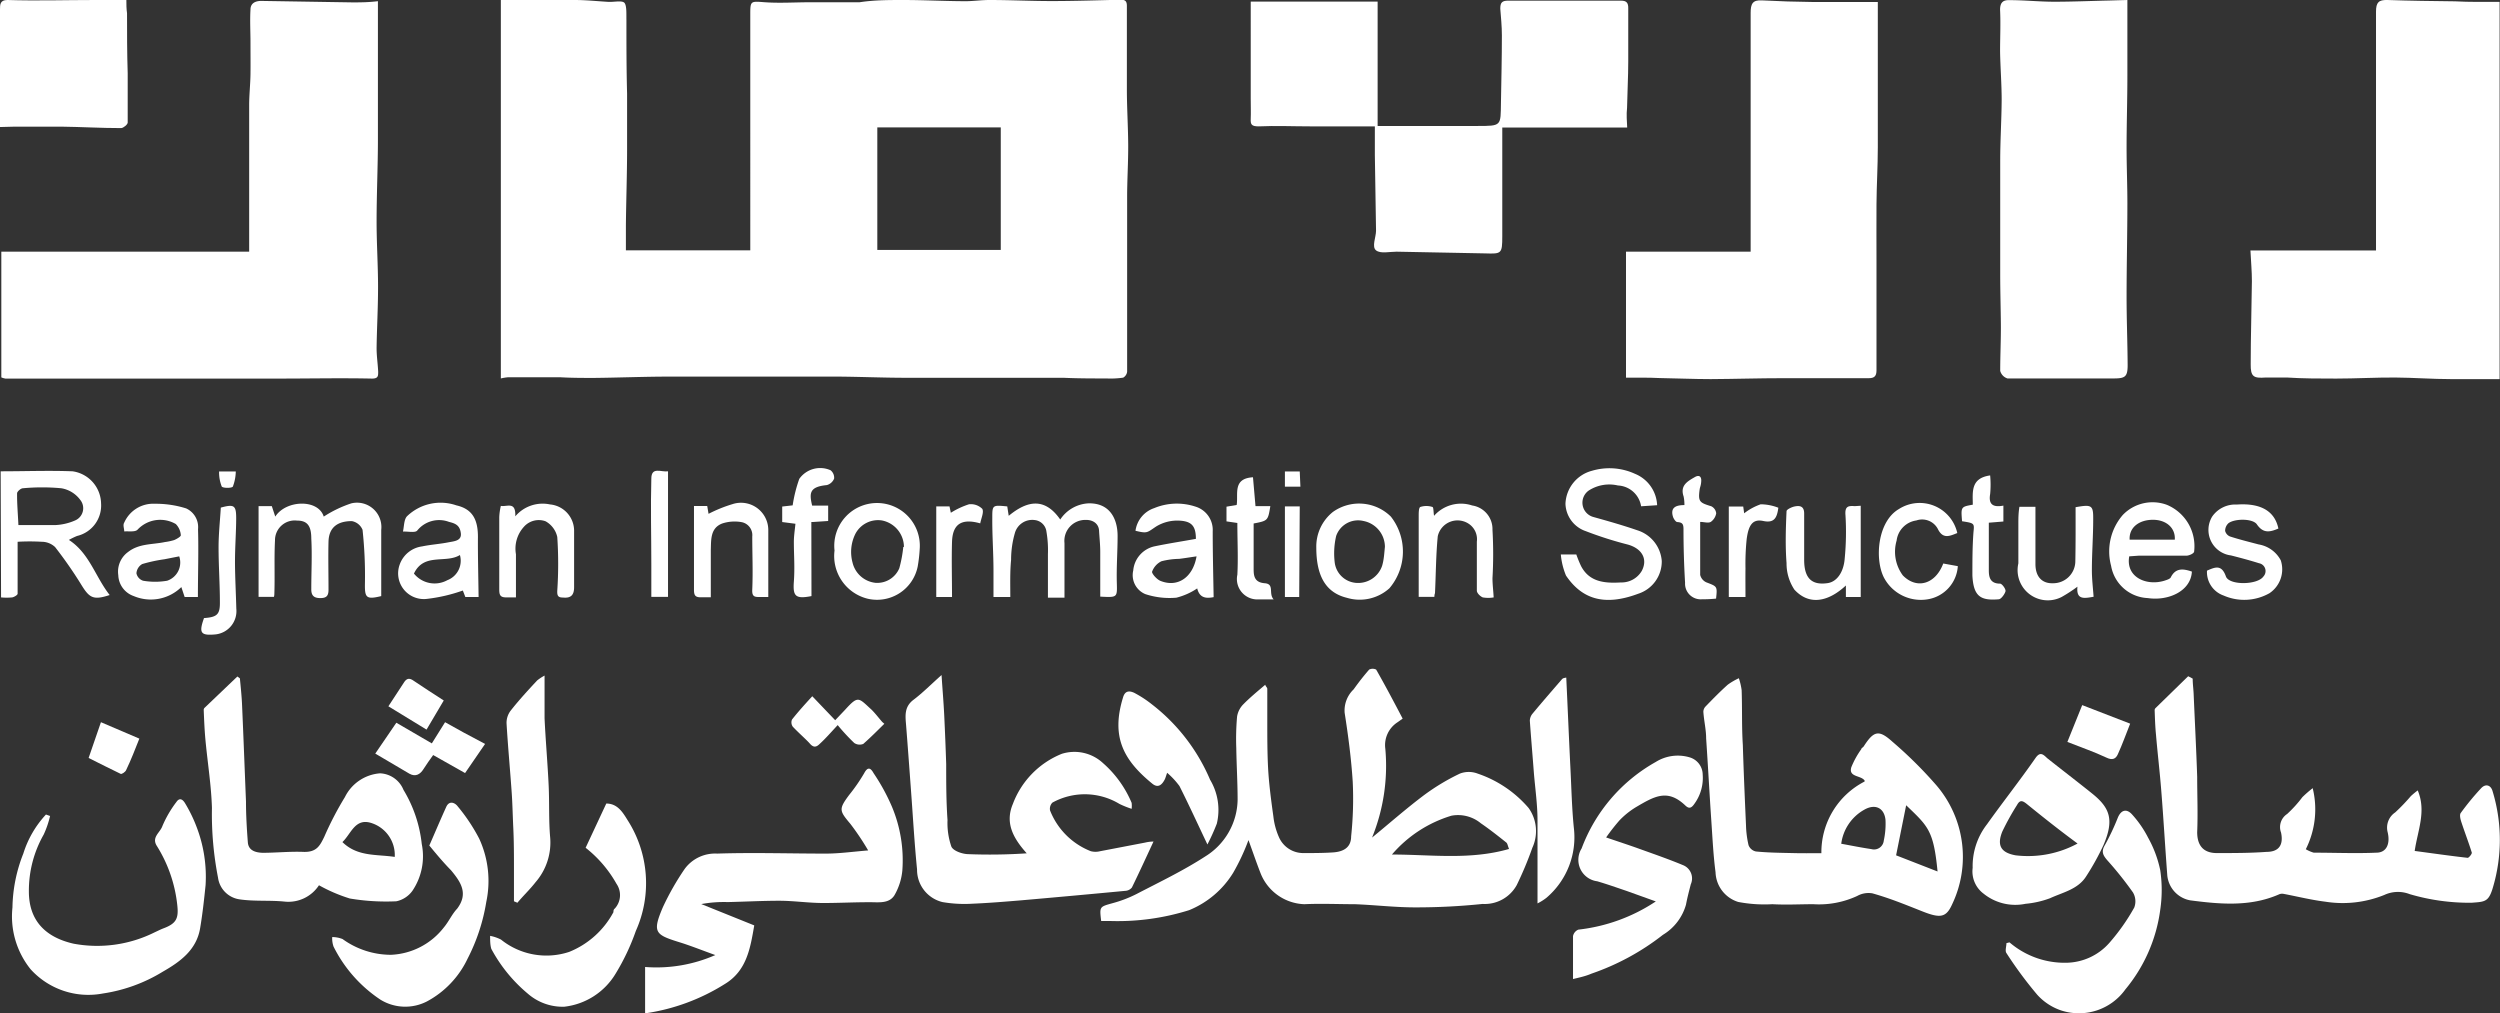 <svg xmlns="http://www.w3.org/2000/svg" viewBox="0 0 188.73 76.5"><rect x="0" y="0" width="188.73" height="76.5" fill="#333333" stroke="none"/><defs><style>.cls-1{fill:#fff;}</style></defs><g id="Layer_2" data-name="Layer 2"><g id="Layer_1-2" data-name="Layer 1"><path class="cls-1" d="M37.81,0c1.84,0,3.7,0,5.57,0,.84,0,1.69.09,2.53.14C46.35.17,47,0,47.16.24s.12.84.13,1.28c0,1.85,0,3.7.05,5.55,0,1.38,0,2.77,0,4.16,0,1.92-.07,3.84-.09,5.77,0,.61,0,1.23,0,1.9h9.39V1.17c0-1.13,0-1.08,1.11-1s2.29,0,3.44,0,2.46,0,3.7,0C66,0,67.1,0,68.18,0c1.5,0,3,.08,4.5.09C73.35.11,74,0,74.7,0c1.57,0,3.13.08,4.69.08,1.75,0,3.49-.06,5.24-.1.38,0,.45.18.44.54,0,2.07,0,4.14,0,6.21,0,1.38.09,2.76.1,4.14s-.08,2.65-.08,4c0,1.47,0,2.94,0,4.41,0,2,0,4,0,6,0,.93,0,1.85,0,2.78a.6.6,0,0,1-.3.45,6.61,6.61,0,0,1-1.26.06c-1.08,0-2.16,0-3.24-.05l-4.28,0H71.93c-1.17,0-2.33,0-3.49,0-1.76,0-3.52-.08-5.28-.09-2,0-4.07,0-6.1,0s-4.31,0-6.47,0c-1.91,0-3.82.08-5.74.1-.85,0-1.7,0-2.56-.05l-3.93,0a3.7,3.7,0,0,0-.55.09ZM75.55,9.62H66.23v9.25h9.32Z"/><path class="cls-1" d="M18.81,19c0-1.2,0-2.32,0-3.44s0-2.44,0-3.67,0-2.62,0-3.94c0-.79.09-1.57.1-2.36s0-1.59,0-2.39-.05-1.65,0-2.48c0-.51.42-.66.85-.65l6.83.11c.6,0,1.2,0,1.94-.09v4.8c0,1.9,0,3.81,0,5.71s-.1,4.09-.1,6.14c0,1.64.11,3.28.11,4.92s-.09,3.08-.11,4.62c0,.59.09,1.18.12,1.78,0,.33,0,.53-.5.52-2.31-.05-4.63,0-6.95,0l-6,0c-1.21,0-2.43,0-3.65,0l-6.67,0c-1.46,0-2.91,0-4.37,0a1.4,1.4,0,0,1-.31-.09V19Z"/><path class="cls-1" d="M122.75,28.51V19h9.41v-.91c0-5.7,0-11.41,0-17.11,0-.69.14-1,.88-.95q1.89.1,3.78.12c1.61,0,3.22,0,4.94,0,0,1.2,0,2.48,0,3.75,0,.77,0,1.54,0,2.3,0,.58,0,1.17,0,1.75,0,1.06,0,2.12,0,3.18,0,1.43-.09,2.86-.1,4.29s0,2.83,0,4.25c0,1,0,2,0,3,0,1.76,0,3.53,0,5.29,0,.43-.16.59-.58.59-2.15,0-4.3,0-6.45,0-1.82,0-3.65.06-5.48.07-1.29,0-2.58-.06-3.87-.08C124.5,28.5,123.63,28.51,122.75,28.51Z"/><path class="cls-1" d="M188.7.14V28.62c-1.21,0-2.44,0-3.67,0-1.4,0-2.81-.11-4.21-.12s-3,.08-4.46.08c-1.23,0-2.47,0-3.71-.08-.54,0-1.08,0-1.62,0-.91.07-1.13-.07-1.12-1,0-2.09.07-4.19.09-6.28,0-.75-.07-1.49-.11-2.31h9.48V18c0-5.71,0-11.42,0-17.12,0-.7.2-.9.87-.88,1.7.06,3.4.08,5.1.1C186.42.16,187.53.14,188.7.14Z"/><path class="cls-1" d="M160.6,0c0,2,0,3.83,0,5.7s-.06,3.65-.06,5.47c0,1.39.06,2.77.06,4.16,0,2.36-.06,4.72-.06,7.08,0,1.72.07,3.44.08,5.16,0,.9-.21,1-1.09,1-1.54,0-3.09,0-4.63,0-1.12,0-2.23,0-3.35,0A.82.82,0,0,1,151,28c0-1.17.06-2.35.05-3.52S151,22,151,20.7c0-.81,0-1.61,0-2.42,0-2.05,0-4.1,0-6.14,0-1.53.1-3.06.11-4.59,0-1.23-.1-2.45-.12-3.68,0-1.05.05-2.09,0-3.13,0-.55.22-.75.72-.73,1.12,0,2.25.12,3.37.12,1.37,0,2.74-.06,4.1-.09Z"/><path class="cls-1" d="M122.84,9.63h-9.43c0,1.45,0,2.83,0,4.21s0,2.68,0,4-.06,1.33-1.28,1.29l-6.7-.13c-.53,0-1.21.17-1.55-.1s0-1,0-1.48l-.09-5.73c0-.69,0-1.38,0-2.15H98.91c-1.3,0-2.6-.06-3.89,0-.54,0-.62-.14-.6-.57s0-1,0-1.53V.12H104V9.51h1.91c1.87,0,3.73,0,5.6,0s1.77,0,1.8-1.74.07-3.41.07-5.11c0-.68-.07-1.36-.12-2,0-.46.12-.62.63-.61,1.59,0,3.18,0,4.76,0l3.72,0c.42,0,.56.16.55.59,0,1.35,0,2.7,0,4,0,1.17-.07,2.33-.09,3.5C122.77,8.67,122.82,9.15,122.84,9.63Z"/><path class="cls-1" d="M94.25,63.42a16.18,16.18,0,0,1-1.15,2.46,7,7,0,0,1-3.33,2.83,18,18,0,0,1-5.9.82h-.74C83,68.43,83,68.46,84,68.18a9.34,9.34,0,0,0,1.78-.68c1.77-.92,3.57-1.78,5.23-2.86a5.12,5.12,0,0,0,2.42-4.26c0-1.29-.08-2.59-.1-3.89a19.19,19.19,0,0,1,.06-2.4,1.7,1.7,0,0,1,.47-.92c.48-.49,1-.92,1.66-1.48,0,.1.15.21.15.31,0,.83,0,1.66,0,2.48,0,1.17,0,2.33.06,3.49s.23,2.45.4,3.67a5.28,5.28,0,0,0,.43,1.58,2,2,0,0,0,1.84,1.18c.75,0,1.49,0,2.24-.05S102,64,102,63.14a27.05,27.05,0,0,0,.12-4.12c-.11-1.74-.34-3.48-.61-5.21a2.21,2.21,0,0,1,.68-1.77,18.7,18.7,0,0,1,1.17-1.49.58.58,0,0,1,.53,0c.69,1.21,1.34,2.44,2,3.7l-.38.27a2.05,2.05,0,0,0-.93,2,14.38,14.38,0,0,1-1,6.71c1.33-1.09,2.62-2.23,4-3.26a16.32,16.32,0,0,1,2.63-1.57,1.88,1.88,0,0,1,1.34,0A8.76,8.76,0,0,1,115.4,61a3,3,0,0,1,.28,3,26.66,26.66,0,0,1-1.18,2.82,2.76,2.76,0,0,1-2.57,1.42,48.58,48.58,0,0,1-5.11.26c-1.51,0-3-.18-4.54-.24-1.27,0-2.55-.06-3.81,0a3.69,3.69,0,0,1-3.3-2.32C94.86,65.15,94.59,64.35,94.25,63.42Zm10.83,1.09c2.94,0,5.89.43,8.84-.42-.1-.24-.11-.41-.21-.49-.63-.5-1.26-1-1.92-1.45a2.7,2.7,0,0,0-2.22-.57A9.55,9.55,0,0,0,105.08,64.51Z"/><path class="cls-1" d="M165.53,51.23c0,.37.05.73.07,1.1.09,2.1.2,4.21.27,6.32,0,1.39.06,2.78,0,4.17,0,1,.46,1.59,1.51,1.58,1.25,0,2.49,0,3.73-.09.93,0,1.29-.53,1.09-1.46a1.18,1.18,0,0,1,.46-1.4,9.35,9.35,0,0,0,1.15-1.27,9,9,0,0,1,.78-.68,6.71,6.71,0,0,1-.52,4.61,2.51,2.51,0,0,0,.6.26c1.58,0,3.16.07,4.73,0,.75,0,1.06-.65.85-1.54a1.38,1.38,0,0,1,.57-1.5A14.46,14.46,0,0,0,182,60.1a6.27,6.27,0,0,1,.52-.43c.66,1.58,0,3-.23,4.57,1.35.18,2.67.37,4,.52.09,0,.34-.3.31-.4-.24-.77-.53-1.52-.78-2.28-.08-.23-.16-.57-.05-.71a19.37,19.37,0,0,1,1.53-1.86c.34-.37.74-.25.87.22a12.61,12.61,0,0,1,0,7.35c-.31,1-.59,1-1.59,1.07a15.92,15.92,0,0,1-4.67-.65,2.44,2.44,0,0,0-1.91.06,8.36,8.36,0,0,1-4.46.51c-1.07-.13-2.13-.4-3.2-.6a.61.61,0,0,0-.32.06c-2.17.94-4.43.73-6.67.44a2.12,2.12,0,0,1-1.74-1.92c-.16-2.12-.28-4.23-.45-6.34-.11-1.42-.28-2.83-.4-4.25-.06-.6-.08-1.21-.1-1.82a.23.23,0,0,1,.06-.18l2.47-2.41Z"/><path class="cls-1" d="M137.5,64.41A6,6,0,0,1,140.76,59a.22.22,0,0,0,0-.08c-.28-.4-1.23-.24-1-1a6.49,6.49,0,0,1,.75-1.36c0-.08.14-.14.19-.22.76-1.18,1.14-1.27,2.17-.34a31.85,31.85,0,0,1,3.3,3.27,8.3,8.3,0,0,1,1.2,9c-.45,1-.89,1.07-2.25.53s-2.49-1-3.77-1.36a1.76,1.76,0,0,0-1.15.2,6.85,6.85,0,0,1-3.31.62c-1,0-2.06.06-3.09,0a10.54,10.54,0,0,1-2.58-.17,2.43,2.43,0,0,1-1.71-2.24c-.17-1.29-.23-2.6-.32-3.9-.14-2.07-.25-4.14-.39-6.21,0-.65-.16-1.3-.21-2a.59.59,0,0,1,.16-.4c.55-.57,1.1-1.13,1.68-1.65a5,5,0,0,1,.84-.49,4.88,4.88,0,0,1,.21.9c.05,1.38,0,2.76.09,4.14.06,2,.15,4.05.24,6.08A7.4,7.4,0,0,0,132,63.8a.76.76,0,0,0,.56.48c.91.09,1.83.1,2.75.12C136,64.42,136.73,64.41,137.5,64.41Zm8.77,1.38c-.3-3.12-.72-3.41-2.37-5l-.76,3.78Zm-7.3-2.1c.81.15,1.56.3,2.3.41a.74.74,0,0,0,.94-.64,6,6,0,0,0,.13-1.57c-.1-.92-.79-1.22-1.59-.77A3.45,3.45,0,0,0,139,63.69Z"/><path class="cls-1" d="M87.08,63.53C86.52,64.74,86,65.87,85.45,67a.68.68,0,0,1-.48.25c-2.64.25-5.27.49-7.91.72-1.2.1-2.41.2-3.61.25a9.81,9.81,0,0,1-2.3-.12,2.51,2.51,0,0,1-1.92-2.47c-.2-2-.31-4-.46-6-.12-1.64-.24-3.28-.37-4.92-.06-.7-.13-1.36.56-1.88s1.32-1.16,2.12-1.87c.07,1.09.15,2,.2,3q.09,1.86.15,3.72c0,1.41,0,2.82.1,4.23a5.46,5.46,0,0,0,.29,2c.14.32.79.55,1.23.57a41.55,41.55,0,0,0,4.46-.06c-1-1.12-1.66-2.27-1.05-3.72a6.56,6.56,0,0,1,3.69-3.79,3.17,3.17,0,0,1,3.12.7,8.21,8.21,0,0,1,2.16,3,2,2,0,0,1,0,.45,7,7,0,0,1-.92-.37,5.06,5.06,0,0,0-5.06-.1.66.66,0,0,0-.18.59,5.43,5.43,0,0,0,3.08,3.08,1.42,1.42,0,0,0,.7,0l3.39-.65A2.84,2.84,0,0,1,87.08,63.53Z"/><path class="cls-1" d="M48.7,76.5V73A11.06,11.06,0,0,0,54,72.1c-.94-.34-1.72-.65-2.52-.91-2-.62-2.28-.73-1.44-2.7a20,20,0,0,1,1.66-2.91,2.85,2.85,0,0,1,2.44-1.14c2.73-.09,5.47,0,8.2,0,1,0,2-.14,3.2-.24a19.58,19.58,0,0,0-1.34-2c-.84-1-.89-1.11-.11-2.17a13.29,13.29,0,0,0,1.15-1.66c.28-.53.5-.38.71,0a15.09,15.09,0,0,1,1.38,2.52,10.46,10.46,0,0,1,.79,4.82,4.57,4.57,0,0,1-.6,1.88c-.42.66-1.23.51-1.92.52-1.15,0-2.29.06-3.43.06S59.94,68,58.84,68c-1.3,0-2.6.07-3.9.1a9.44,9.44,0,0,0-2,.15l4,1.61c-.3,1.74-.57,3.43-2.23,4.43A15.43,15.43,0,0,1,48.7,76.5Z"/><path class="cls-1" d="M18.11,51.21c.06.64.13,1.29.16,1.93.11,2.46.2,4.91.3,7.37,0,1,.06,2.05.14,3.08.05.65.63.77,1.11.79,1,0,2.05-.11,3.07-.07s1.26-.47,1.59-1.14a24.53,24.53,0,0,1,1.56-3,3.23,3.23,0,0,1,2.65-1.79,2,2,0,0,1,1.77,1.25,9.94,9.94,0,0,1,1.38,4.09,4.66,4.66,0,0,1-.7,3.52,2,2,0,0,1-1.22.8,16.48,16.48,0,0,1-3.51-.21,12,12,0,0,1-2.33-1,2.76,2.76,0,0,1-2.63,1.23c-1.12-.11-2.27,0-3.39-.17a1.91,1.91,0,0,1-1.6-1.63A25,25,0,0,1,16,61c-.05-1.71-.33-3.42-.49-5.14-.07-.75-.1-1.5-.13-2.25a.22.22,0,0,1,.08-.19l2.46-2.35Zm7.74,12.36c1.14,1.12,2.58.91,3.95,1.12A2.54,2.54,0,0,0,28,62.12C26.8,61.76,26.51,62.94,25.85,63.57Z"/><path class="cls-1" d="M0,9.59V.72C0,.34,0,0,.56,0,2.77.07,5,0,7.2,0H9.54c0,.34,0,.65.05,1,0,1.51,0,3,.05,4.54,0,1.24,0,2.48,0,3.71,0,.15-.33.42-.5.42-1.51,0-3-.09-4.54-.11-1.15,0-2.31,0-3.46,0Z"/><path class="cls-1" d="M3.78,61.6A7.19,7.19,0,0,1,3.3,63,8.56,8.56,0,0,0,2.18,67.3c0,2.06,1.1,3.42,3.37,3.94a9.71,9.71,0,0,0,6.11-.85c.22-.1.43-.21.66-.3,1-.37,1.18-.76,1.06-1.79a10.48,10.48,0,0,0-1.54-4.44c-.42-.66.25-1,.42-1.5a8.38,8.38,0,0,1,1.06-1.82c.28-.41.54-.1.67.13a10.81,10.81,0,0,1,.86,1.78,10.49,10.49,0,0,1,.67,4.37c-.11,1.08-.23,2.17-.41,3.24-.27,1.65-1.5,2.54-2.83,3.3A12,12,0,0,1,7.77,75a5.88,5.88,0,0,1-5.46-1.83A6.36,6.36,0,0,1,.94,68.51a11.49,11.49,0,0,1,.82-4.07,7.68,7.68,0,0,1,1.71-2.95Z"/><path class="cls-1" d="M118.75,73.91c0-1.08,0-2.16,0-3.24a.67.67,0,0,1,.4-.49A13.19,13.19,0,0,0,125,68.05l-2.2-.79c-.74-.25-1.47-.51-2.22-.73a1.63,1.63,0,0,1-1.18-2.48A12.49,12.49,0,0,1,125,57.52a3.13,3.13,0,0,1,2.54-.35,1.37,1.37,0,0,1,1,1.31,3.31,3.31,0,0,1-.64,2.22c-.23.33-.41.36-.68.1-1.34-1.27-2.32-.69-3.73.14a6.12,6.12,0,0,0-1.24,1,15.41,15.41,0,0,0-1,1.28c.84.29,1.68.56,2.51.86,1.11.4,2.24.79,3.34,1.25a1.08,1.08,0,0,1,.54,1.43c-.13.51-.26,1-.36,1.53a3.89,3.89,0,0,1-1.74,2.28,18.45,18.45,0,0,1-5.39,2.93C119.69,73.7,119.2,73.8,118.75,73.91Z"/><path class="cls-1" d="M148.92,65.52A5.15,5.15,0,0,1,150,62.23c1.19-1.67,2.47-3.29,3.66-5,.34-.49.56-.31.88,0,1.12.89,2.26,1.76,3.38,2.66,1.38,1.1,1.69,2,.88,3.9a19.21,19.21,0,0,1-1.3,2.35c-.62,1-1.77,1.22-2.74,1.67a7.12,7.12,0,0,1-1.85.42,3.81,3.81,0,0,1-3.17-.77A2.09,2.09,0,0,1,148.92,65.52Zm7.92-1.84c-1.36-1-2.62-2-3.85-3-.33-.26-.51-.29-.72.09a19.39,19.39,0,0,0-1.11,2c-.43,1.06-.1,1.6,1,1.8A7.86,7.86,0,0,0,156.84,63.68Z"/><path class="cls-1" d="M44.21,64l1.56-3.34c.86,0,1.26.69,1.63,1.29A8.81,8.81,0,0,1,48,70.28a16.81,16.81,0,0,1-1.53,3.23A5.2,5.2,0,0,1,42.59,76a4,4,0,0,1-2.76-1,11.42,11.42,0,0,1-2.74-3.37C37,71.33,37,71,37,70.65a3.05,3.05,0,0,1,.82.28,5.47,5.47,0,0,0,5.15.93,6.57,6.57,0,0,0,3.34-3c0-.08,0-.2.1-.27a1.5,1.5,0,0,0,.13-1.87A9.16,9.16,0,0,0,44.21,64Z"/><path class="cls-1" d="M151.7,71.14a6.39,6.39,0,0,0,4.3,1.54,4.41,4.41,0,0,0,3.23-1.49,15.39,15.39,0,0,0,1.89-2.68,1.32,1.32,0,0,0-.1-1.14,26.82,26.82,0,0,0-1.94-2.43c-.31-.36-.47-.64-.19-1.12a17.79,17.79,0,0,0,1-2.12c.27-.61.69-.63,1.06-.22a8,8,0,0,1,1.21,1.75,8.63,8.63,0,0,1,.92,2.46,10.2,10.2,0,0,1,0,3,11.84,11.84,0,0,1-2.63,6,4.31,4.31,0,0,1-4.85,1.59,4.25,4.25,0,0,1-1.8-1.18,30.14,30.14,0,0,1-2.33-3.15c-.12-.17,0-.5,0-.75Z"/><path class="cls-1" d="M32.41,63.83c.4-.91.82-1.91,1.27-2.9.23-.53.67-.33.87-.06a13.55,13.55,0,0,1,1.63,2.45,7.62,7.62,0,0,1,.53,4.77,14.27,14.27,0,0,1-1.41,4.28,7.11,7.11,0,0,1-3.07,3.23,3.57,3.57,0,0,1-3.52-.14,10.35,10.35,0,0,1-3.53-4,1.88,1.88,0,0,1-.1-.72,2.17,2.17,0,0,1,.78.15,6.24,6.24,0,0,0,3.65,1.19,5.33,5.33,0,0,0,4-2.07c.37-.44.61-1,1-1.41.86-1.14.29-2-.46-2.9C33.51,65.15,33,64.55,32.41,63.83Z"/><path class="cls-1" d="M118.24,51.15c.11,2.3.2,4.53.31,6.75.08,1.53.11,3.06.26,4.57a6,6,0,0,1-2.07,5.31,4,4,0,0,1-.67.42c0-2.17,0-4.21,0-6.25,0-1.19-.17-2.37-.27-3.55-.1-1.34-.22-2.69-.31-4a.87.87,0,0,1,.2-.52c.73-.88,1.48-1.74,2.23-2.61C118,51.2,118,51.2,118.24,51.15Z"/><path class="cls-1" d="M41.11,51c0,1.2,0,2.22,0,3.23.08,1.69.23,3.38.31,5.08.06,1.29,0,2.59.11,3.87a4.57,4.57,0,0,1-1.1,3.42c-.42.54-.91,1-1.37,1.55l-.26-.11V65.64c0-1,0-2.09-.05-3.13s-.06-1.87-.13-2.81c-.12-1.7-.28-3.41-.38-5.11a1.52,1.52,0,0,1,.31-.94c.62-.79,1.3-1.53,2-2.28A3.71,3.71,0,0,1,41.11,51Z"/><path class="cls-1" d="M91.15,63.75c-.75-1.58-1.4-3-2.11-4.41a6,6,0,0,0-.93-1c-.09.25-.12.38-.18.5-.2.39-.49.68-.93.33-2.21-1.8-3.14-3.56-2.21-6.55.16-.52.52-.46.83-.32a8.37,8.37,0,0,1,1.31.85,14.21,14.21,0,0,1,4.42,5.71,4.44,4.44,0,0,1,.51,3.32A15.82,15.82,0,0,1,91.15,63.75Z"/><path class="cls-1" d="M.05,35.58c1.85,0,3.64-.07,5.43,0A2.5,2.5,0,0,1,7.63,38a2.36,2.36,0,0,1-1.81,2.46,5.71,5.71,0,0,0-.62.3c1.55,1,2,2.79,3.08,4.16-1.22.4-1.52.23-2.12-.74a31.91,31.91,0,0,0-2-2.88,1.47,1.47,0,0,0-1-.4,15.66,15.66,0,0,0-1.83,0V43c0,.61,0,1.21,0,1.82,0,.1-.26.25-.41.28a4.62,4.62,0,0,1-.84,0Zm1.34,4.06c1,0,1.88,0,2.77,0a4.18,4.18,0,0,0,1.53-.36,1,1,0,0,0,.37-1.54,2.23,2.23,0,0,0-1.43-.88,15.6,15.6,0,0,0-2.9,0c-.16,0-.44.25-.44.38C1.28,38,1.35,38.77,1.39,39.64Z"/><path class="cls-1" d="M117.83,41.86H119a9.07,9.07,0,0,0,.36.88c.61,1.16,1.7,1.31,3,1.23a1.77,1.77,0,0,0,1.58-.87c.48-.91,0-1.71-1.09-2a27.64,27.64,0,0,1-3.13-1,2.26,2.26,0,0,1-1.54-2.07,2.68,2.68,0,0,1,2-2.49,4.63,4.63,0,0,1,3.25.23,2.68,2.68,0,0,1,1.67,2.37l-1.21.08a1.86,1.86,0,0,0-1.75-1.57,2.86,2.86,0,0,0-2.2.38,1.12,1.12,0,0,0,.35,2c1.11.31,2.21.62,3.31,1a2.64,2.64,0,0,1,1.85,2.32,2.56,2.56,0,0,1-1.77,2.47c-2.66,1-4.31.33-5.46-1.37A5.35,5.35,0,0,1,117.83,41.86Z"/><path class="cls-1" d="M76.27,45.07H75c0-.69,0-1.34,0-2,0-1.32-.1-2.63-.09-3.95,0-1,0-1,1.13-.89l.11.71c1.38-1.14,2.71-1.42,3.89.28A2.72,2.72,0,0,1,82.15,38c1.6-.05,2.22,1.13,2.22,2.46,0,1.17-.09,2.33-.06,3.49s.07,1.16-1.25,1.09c0-1.12,0-2.25,0-3.37,0-.54-.06-1.08-.09-1.61s-.46-.82-1-.81A1.58,1.58,0,0,0,80.36,41c0,1.36,0,2.73,0,4.12H79.11c0-1.1,0-2.2,0-3.29A8.14,8.14,0,0,0,79,40.15a1,1,0,0,0-.89-.89,1.36,1.36,0,0,0-1.5,1,7.26,7.26,0,0,0-.28,2C76.24,43.18,76.27,44.1,76.27,45.07Z"/><path class="cls-1" d="M20.68,45.06H19.52V38.21h1l.26.79c.81-1.27,3.25-1.34,3.66,0a8.92,8.92,0,0,1,2.08-1,1.84,1.84,0,0,1,2.26,2c0,1.66,0,3.32,0,5-1.14.28-1.25.12-1.23-.95A32.28,32.28,0,0,0,27.37,40a1.08,1.08,0,0,0-.81-.66c-1,0-1.73.41-1.76,1.55s0,2.42,0,3.63c0,.48-.17.64-.66.63s-.65-.24-.64-.7c0-1.27.07-2.53,0-3.8,0-1-.34-1.35-1.08-1.35a1.49,1.49,0,0,0-1.66,1.5c-.07,1.36,0,2.72-.05,4.08A.91.91,0,0,1,20.68,45.06Z"/><path class="cls-1" d="M91.62,45.08c-.48.09-1.05.13-1.24-.66a5,5,0,0,1-1.57.7,5.82,5.82,0,0,1-2.35-.27,1.55,1.55,0,0,1-.91-1.78,2.05,2.05,0,0,1,1.58-1.82c1.05-.22,2.11-.38,3.15-.57,0-1-.34-1.36-1.37-1.38a3.06,3.06,0,0,0-1.62.44c-.71.47-.66.55-1.57.33a2.1,2.1,0,0,1,1.41-1.71,4.47,4.47,0,0,1,3.1-.12,1.84,1.84,0,0,1,1.32,1.87C91.55,41.74,91.59,43.37,91.62,45.08ZM90.33,42c-.49.07-.9.14-1.32.19a5.69,5.69,0,0,0-1.33.18,1.4,1.4,0,0,0-.71.8c0,.16.36.57.63.68C88.9,44.38,90.06,43.59,90.33,42Z"/><path class="cls-1" d="M36.13,45.07h-1l-.19-.49a12.21,12.21,0,0,1-2.7.63,1.94,1.94,0,0,1-2.07-2.58,2.08,2.08,0,0,1,1.69-1.38c.67-.14,1.35-.18,2-.31.4-.08,1-.1.93-.68s-.38-.74-.89-.86a2.12,2.12,0,0,0-2.4.65c-.15.19-.71.06-1.08.08.09-.39.07-.91.31-1.16a3.65,3.65,0,0,1,3.72-.82c1.23.28,1.64,1.09,1.63,2.42S36.11,43.52,36.13,45.07ZM31.25,43.3a2,2,0,0,0,2.52.5,1.57,1.57,0,0,0,.95-1.9C33.65,42.56,32,41.71,31.25,43.3Z"/><path class="cls-1" d="M14.94,45.07h-1l-.25-.75A3.3,3.3,0,0,1,10.1,45a1.73,1.73,0,0,1-1.17-1.58,1.83,1.83,0,0,1,.74-1.75c.83-.65,1.84-.55,2.78-.75a4.15,4.15,0,0,0,.7-.15c.19-.08.52-.27.5-.37a1.32,1.32,0,0,0-.38-.84,2.34,2.34,0,0,0-2.89.43c-.19.19-.66.1-1,.13,0-.22-.12-.48,0-.67a2.39,2.39,0,0,1,2.31-1.42,7.63,7.63,0,0,1,2.36.35,1.55,1.55,0,0,1,.9,1.57C15,41.66,14.94,43.35,14.94,45.07ZM13.53,42l-1.12.22a11.52,11.52,0,0,0-1.67.36.87.87,0,0,0-.44.7.75.75,0,0,0,.5.56,5.29,5.29,0,0,0,1.82,0A1.45,1.45,0,0,0,13.53,42Z"/><path class="cls-1" d="M160.74,42c-.28,1.59,1.32,2.25,2.65,1.84.18-.06.43-.13.49-.26.38-.76,1-.63,1.59-.43-.08,1.5-1.81,2.23-3.33,2a2.94,2.94,0,0,1-2.77-2.44,4.2,4.2,0,0,1,.88-3.83,3.11,3.11,0,0,1,3.33-.77,3.38,3.38,0,0,1,2.06,3.52c0,.15-.37.31-.57.32-1.21,0-2.42,0-3.63,0Zm3.44-1.26c.06-.88-.64-1.5-1.65-1.5s-1.81.55-1.76,1.5Z"/><path class="cls-1" d="M63,41.56a3.23,3.23,0,1,1,6.43-.1,11,11,0,0,1-.15,1.3,3.13,3.13,0,0,1-3.77,2.44A3.32,3.32,0,0,1,63,41.56Zm5.24-.27a2.05,2.05,0,0,0-1.66-2,1.93,1.93,0,0,0-2,1,3.07,3.07,0,0,0-.22,2.18A2,2,0,0,0,66.1,44a1.81,1.81,0,0,0,1.79-1.1A9.65,9.65,0,0,0,68.19,41.29Z"/><path class="cls-1" d="M99.37,41.33a3.34,3.34,0,0,1,1.25-2.68A3.41,3.41,0,0,1,105,39a4.28,4.28,0,0,1-.11,5.41,3.35,3.35,0,0,1-3.21.72C100,44.72,99.37,43.36,99.37,41.33Zm5.18,0a2,2,0,0,0-1.62-2,1.75,1.75,0,0,0-2.06,1.13,5.77,5.77,0,0,0-.11,2A1.76,1.76,0,0,0,102.34,44a1.91,1.91,0,0,0,2-1.29C104.48,42.24,104.5,41.76,104.55,41.28Z"/><path class="cls-1" d="M172,39.9c-.63.27-1.14.39-1.62-.31-.31-.46-1.68-.45-2.15-.09a.78.78,0,0,0-.25.58.62.62,0,0,0,.37.42c.71.23,1.44.41,2.16.6a2.32,2.32,0,0,1,1.67,1.2,2.17,2.17,0,0,1-.85,2.48,3.87,3.87,0,0,1-3.46.18,1.88,1.88,0,0,1-1.26-1.88c.6-.26,1.1-.5,1.43.44.25.68,2.38.65,2.83,0a.6.6,0,0,0-.33-1c-.7-.22-1.41-.41-2.12-.59A1.94,1.94,0,0,1,167,39a2.12,2.12,0,0,1,1.86-.91C170.14,38,171.65,38.24,172,39.9Z"/><path class="cls-1" d="M37.81,38.19c.46.09,1.14-.38,1.09.79a2.7,2.7,0,0,1,2.62-.9,2,2,0,0,1,1.82,2.05c0,1.4,0,2.8,0,4.2,0,.58-.23.84-.83.78-.36,0-.46-.11-.44-.52a30.4,30.4,0,0,0,0-4.05,1.79,1.79,0,0,0-.89-1.19,1.5,1.5,0,0,0-1.63.42,2.45,2.45,0,0,0-.6,2.07c0,1.07,0,2.15,0,3.26-.29,0-.5,0-.72,0-.45,0-.54-.16-.54-.59,0-1.82,0-3.64,0-5.46A4.36,4.36,0,0,1,37.81,38.19Z"/><path class="cls-1" d="M58,45.07l-.61,0c-.41,0-.63,0-.6-.57.06-1.34,0-2.68,0-4A1,1,0,0,0,56,39.42a3,3,0,0,0-1.48.1c-.91.35-.83,1.24-.86,2,0,1.16,0,2.33,0,3.57h-.77c-.4,0-.5-.15-.5-.56,0-2.1,0-4.2,0-6.33h1l.1.59a10.61,10.61,0,0,1,1.8-.73A2.06,2.06,0,0,1,58,40C58,41.64,58,43.32,58,45.07Z"/><path class="cls-1" d="M156.69,38.29c1.23-.22,1.34-.15,1.33.92,0,1.28-.1,2.56-.1,3.84,0,.65.08,1.31.13,2-.73.13-1.32.24-1.22-.76a11.21,11.21,0,0,1-1.18.77,2.28,2.28,0,0,1-3.28-2.53c0-1,0-2,0-2.94,0-.43,0-.85.08-1.33h1.21c0,1.45,0,2.89,0,4.32,0,1,.54,1.48,1.32,1.45a1.67,1.67,0,0,0,1.69-1.61C156.7,41,156.69,39.64,156.69,38.29Z"/><path class="cls-1" d="M108.28,45.06H107.1V43.52c0-1.52,0-3,0-4.56,0-.24,0-.65.13-.69a1.46,1.46,0,0,1,.9,0c.1,0,.08.4.13.67a2.7,2.7,0,0,1,2.88-.78A1.8,1.8,0,0,1,112.67,40a31.8,31.8,0,0,1,0,3.65c0,.45.06.9.09,1.45a2.43,2.43,0,0,1-.82,0c-.2-.08-.45-.33-.45-.51,0-1.23,0-2.47,0-3.7a1.4,1.4,0,0,0-.53-1.29,1.53,1.53,0,0,0-2.42.88c-.14,1.43-.14,2.88-.21,4.31C108.29,44.86,108.29,45,108.28,45.06Z"/><path class="cls-1" d="M140.47,38.18v6.89h-1.12V44.2c-1.4,1.3-2.82,1.48-3.89.31a3.57,3.57,0,0,1-.59-2c-.1-1.3-.06-2.61,0-3.92,0-.13.4-.32.63-.36.4-.08.71,0,.7.56,0,1.15,0,2.31,0,3.47,0,1.46.63,1.93,1.78,1.76.68-.1,1.2-.81,1.28-1.85a20.88,20.88,0,0,0,.06-3.26c-.06-.68.19-.74.7-.7Z"/><path class="cls-1" d="M32.6,56.12l1-1.6,1.42.79,1.6.85-1.51,2.2L32.7,57c-.24.34-.5.69-.73,1.06s-.58.62-1.06.35l-2.58-1.52,1.59-2.33Z"/><path class="cls-1" d="M146.7,42.54l1.1.2a2.71,2.71,0,0,1-2.26,2.5,3.15,3.15,0,0,1-3.32-1.64c-.7-1.37-.5-4.22,1.13-5.17a2.91,2.91,0,0,1,4.41,1.81c-.56.22-1.08.49-1.47-.31a1.34,1.34,0,0,0-1.62-.64,1.75,1.75,0,0,0-1.49,1.52,3,3,0,0,0,.47,2.63C144.7,44.51,146.11,44.11,146.7,42.54Z"/><path class="cls-1" d="M61.26,45c-1.22.24-1.41,0-1.33-1.09s0-2,0-3c0-.44.07-.88.12-1.37l-1-.13V38.24l.79-.09a10.54,10.54,0,0,1,.5-2,1.93,1.93,0,0,1,2.36-.65.72.72,0,0,1,.27.63.83.83,0,0,1-.55.49c-1.33.13-1.33.61-1.11,1.55h.58l.63,0v1.16l-1.27.08Z"/><path class="cls-1" d="M94.78,38.21H95.9c-.18,1.1-.18,1.1-1.26,1.31,0,1.14,0,2.3,0,3.45,0,.54.08,1,.84,1.06s.26.78.67,1.22H95a1.54,1.54,0,0,1-1.59-1.86c.07-1.29,0-2.58,0-3.91l-.82-.12V38.25l.77-.13c.13-.83-.32-2,1.23-2.09Z"/><path class="cls-1" d="M129.55,45.19a9.4,9.4,0,0,1-1.06.05A1.18,1.18,0,0,1,127.21,44c-.08-1.35-.12-2.71-.12-4.06,0-.4-.1-.5-.47-.53-.11,0-.27-.24-.32-.39-.22-.71.22-.89.86-.89a3.06,3.06,0,0,0-.06-.65c-.28-.82.28-1.14.84-1.46.32-.19.51-.06.49.3s-.09.42-.12.63c-.13.93,0,1,.88,1.27a.67.67,0,0,1,.37.53,1,1,0,0,1-.41.65c-.2.11-.51,0-.8,0,0,1.38,0,2.69,0,4a.83.83,0,0,0,.46.56C129.64,44.28,129.65,44.25,129.55,45.19Z"/><path class="cls-1" d="M66.76,54.64c-.52.51-1,1-1.59,1.52a.73.73,0,0,1-.68-.07,15,15,0,0,1-1.25-1.35c-.48.51-.9,1-1.35,1.41-.23.23-.45.33-.74,0s-.88-.84-1.3-1.29a.56.56,0,0,1-.06-.54c.48-.61,1-1.18,1.53-1.76l1.73,1.81.75-.79c1-1.1,1-.91,2,0,.29.29.53.61.8.92Z"/><path class="cls-1" d="M148.12,39.35c-.09-1.09-.09-1.09.81-1.25,0-.93-.19-2,1.31-2.21a7.37,7.37,0,0,1,0,1.41c-.15.86.31,1,1,.87v1.2l-1.1.09c0,1.2,0,2.4,0,3.6,0,.51.1,1,.85,1,.14,0,.44.4.41.57s-.31.59-.5.61c-1.38.12-1.92-.21-2-1.8,0-1.08,0-2.16.08-3.24C149.05,39.5,149.07,39.5,148.12,39.35Z"/><path class="cls-1" d="M15.4,46.66c1-.07,1.21-.28,1.2-1.2,0-1.38-.1-2.76-.1-4.14,0-1,.11-2,.17-3,1-.27,1.16-.18,1.16.8s-.09,2.18-.09,3.27.07,2.37.1,3.56a1.77,1.77,0,0,1-1.55,1.94C15.14,48,15,47.79,15.4,46.66Z"/><path class="cls-1" d="M50.43,35.58v9.48H49.17V42.62c0-2.16-.06-4.32,0-6.48C49.17,35.2,49.92,35.66,50.43,35.58Z"/><path class="cls-1" d="M157.19,53.23l3.62,1.4c-.33.83-.6,1.59-.93,2.31-.16.36-.42.47-.87.25-.93-.44-1.91-.77-2.94-1.18C156.45,55.08,156.81,54.18,157.19,53.23Z"/><path class="cls-1" d="M131.77,45.07h-1.26V38.24h1.09l.07.51a4.36,4.36,0,0,1,1.25-.68,3.74,3.74,0,0,1,1.33.26c-.1.8-.34,1.17-1.14,1s-1.11.31-1.25,1.37a18.23,18.23,0,0,0-.09,2.22C131.76,43.58,131.77,44.29,131.77,45.07Z"/><path class="cls-1" d="M71.78,38.71a6,6,0,0,1,1.37-.64,1.22,1.22,0,0,1,1,.34c.15.23-.08.72-.15,1.1-1.42-.4-2.09.06-2.13,1.4s0,2.76,0,4.16H70.68V38.23h1Z"/><path class="cls-1" d="M6.69,57.22l.93-2.7,2.9,1.24c-.31.78-.62,1.59-1,2.38-.06.14-.33.32-.41.28C8.33,58.05,7.54,57.64,6.69,57.22Z"/><path class="cls-1" d="M33.5,52.88l-1.3,2.2-2.88-1.76,1.17-1.79c.2-.32.41-.38.75-.13C32,51.91,32.72,52.38,33.5,52.88Z"/><path class="cls-1" d="M98.08,45.07H97V38.23h1.12Z"/><path class="cls-1" d="M97,35.59h1.12l.05,1.15H97Z"/><path class="cls-1" d="M16.54,35.59H17.8a3.4,3.4,0,0,1-.22,1.14c-.07.13-.74.13-.84,0A2.92,2.92,0,0,1,16.54,35.59Z"/></g></g></svg>